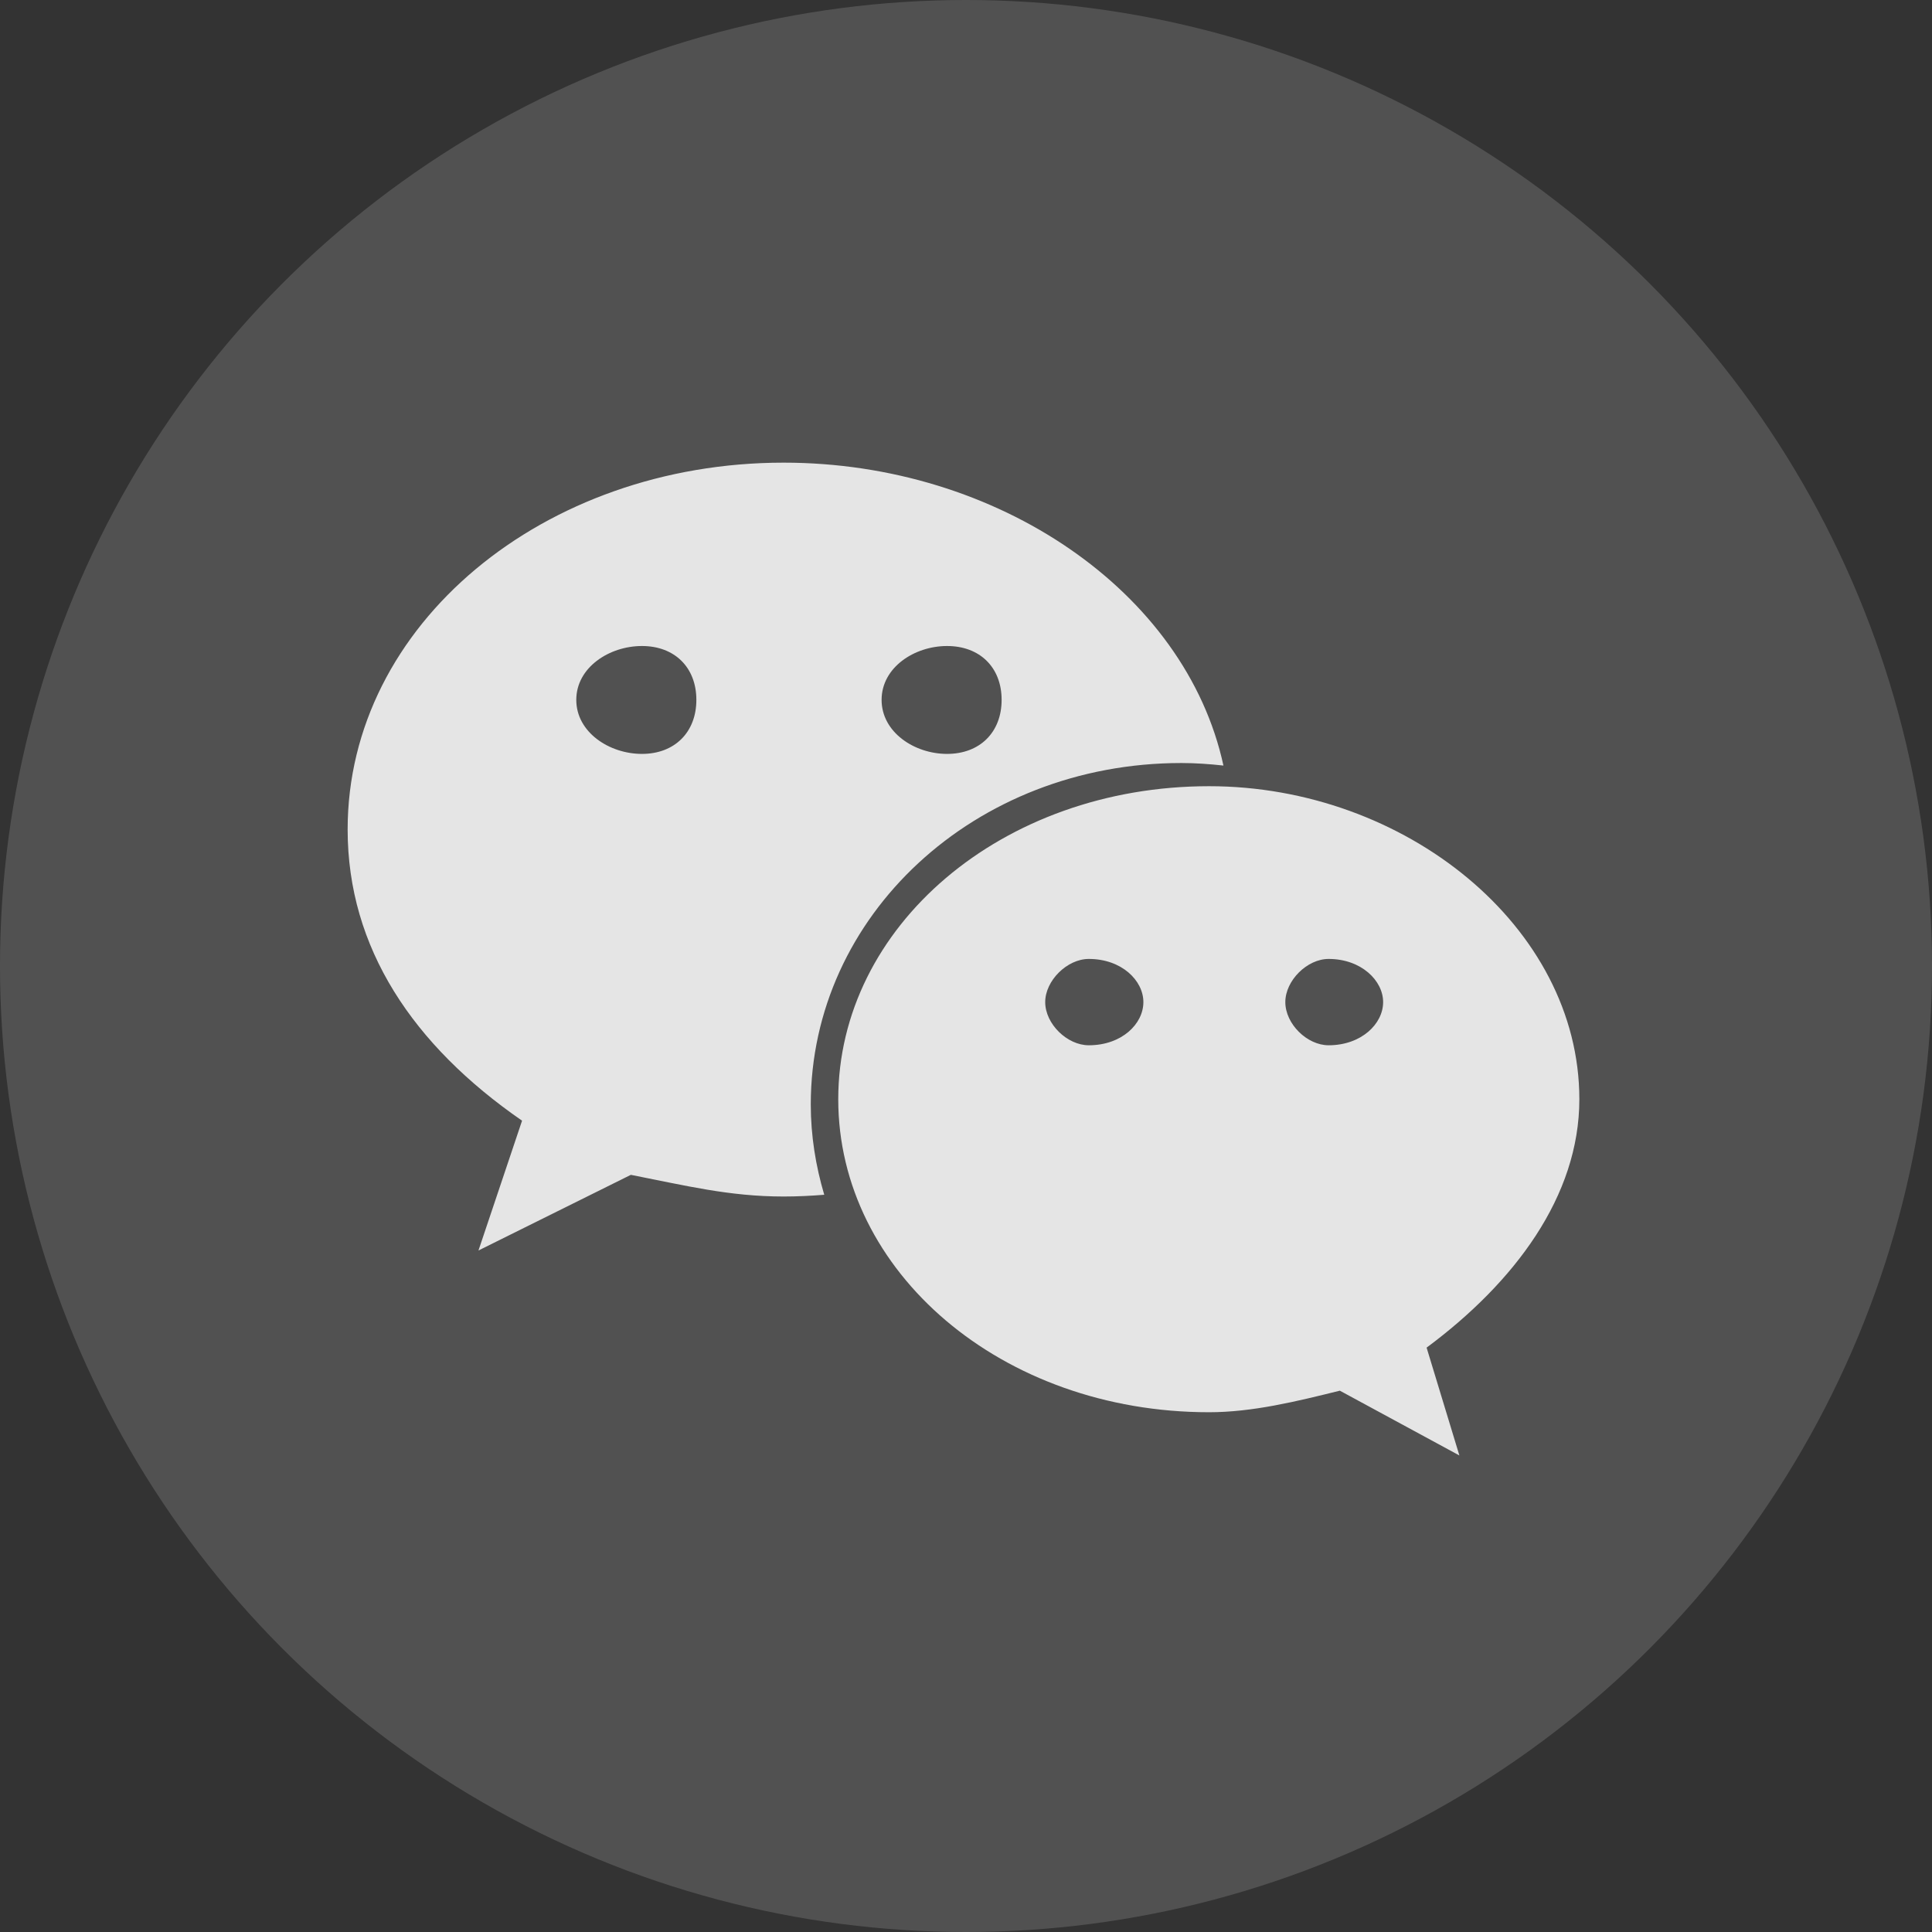 <svg xmlns="http://www.w3.org/2000/svg" xmlns:xlink="http://www.w3.org/1999/xlink" fill="none" version="1.1" width="32" height="32" viewBox="0 0 32 32"><rect x="0" y="0" width="32" height="32" fill="#333333" stroke="none"/><defs><clipPath id="master_svg0_48_1621"><rect x="4" y="4" width="24" height="24" rx="0"/></clipPath></defs><g><g><ellipse cx="16" cy="16" rx="16" ry="16" fill="#FFFFFF" fill-opacity="0.15"/></g><g style="opacity:0.85;" clip-path="url(#master_svg0_48_1621)"><g><path d="M19.568,12.638C19.803,12.638,20.034,12.655,20.264,12.68C19.639,9.802,16.529,7.663,12.979,7.663C9.009,7.663,5.758,10.34,5.758,13.739C5.758,15.701,6.84,17.313,8.647,18.562L7.925,20.712L10.449,19.459C11.353,19.636,12.077,19.818,12.979,19.818C13.205,19.818,13.429,19.807,13.652,19.789C13.511,19.312,13.429,18.812,13.429,18.293C13.429,15.171,16.138,12.638,19.568,12.638ZM15.686,10.7C16.23,10.7,16.59,11.055,16.59,11.592C16.59,12.128,16.23,12.487,15.686,12.487C15.145,12.487,14.602,12.128,14.602,11.592C14.602,11.055,15.145,10.7,15.686,10.7ZM10.633,12.487C10.091,12.487,9.545,12.128,9.545,11.592C9.545,11.055,10.091,10.7,10.633,10.7C11.174,10.7,11.534,11.055,11.534,11.592C11.534,12.128,11.174,12.487,10.633,12.487ZM26.159,18.207C26.159,15.35,23.27,13.022,20.026,13.022C16.59,13.022,13.884,15.35,13.884,18.207C13.884,21.068,16.59,23.391,20.026,23.391C20.744,23.391,21.47,23.213,22.192,23.034L24.172,24.107L23.629,22.321C25.079,21.245,26.159,19.818,26.159,18.207ZM18.034,17.313C17.675,17.313,17.312,16.959,17.312,16.598C17.312,16.242,17.675,15.883,18.034,15.883C18.58,15.883,18.938,16.242,18.938,16.598C18.938,16.959,18.58,17.313,18.034,17.313ZM22.006,17.313C21.649,17.313,21.289,16.959,21.289,16.598C21.289,16.242,21.649,15.883,22.006,15.883C22.547,15.883,22.909,16.242,22.909,16.598C22.909,16.959,22.547,17.313,22.006,17.313Z" fill="#FFFFFF" fill-opacity="1"/></g></g></g></svg>